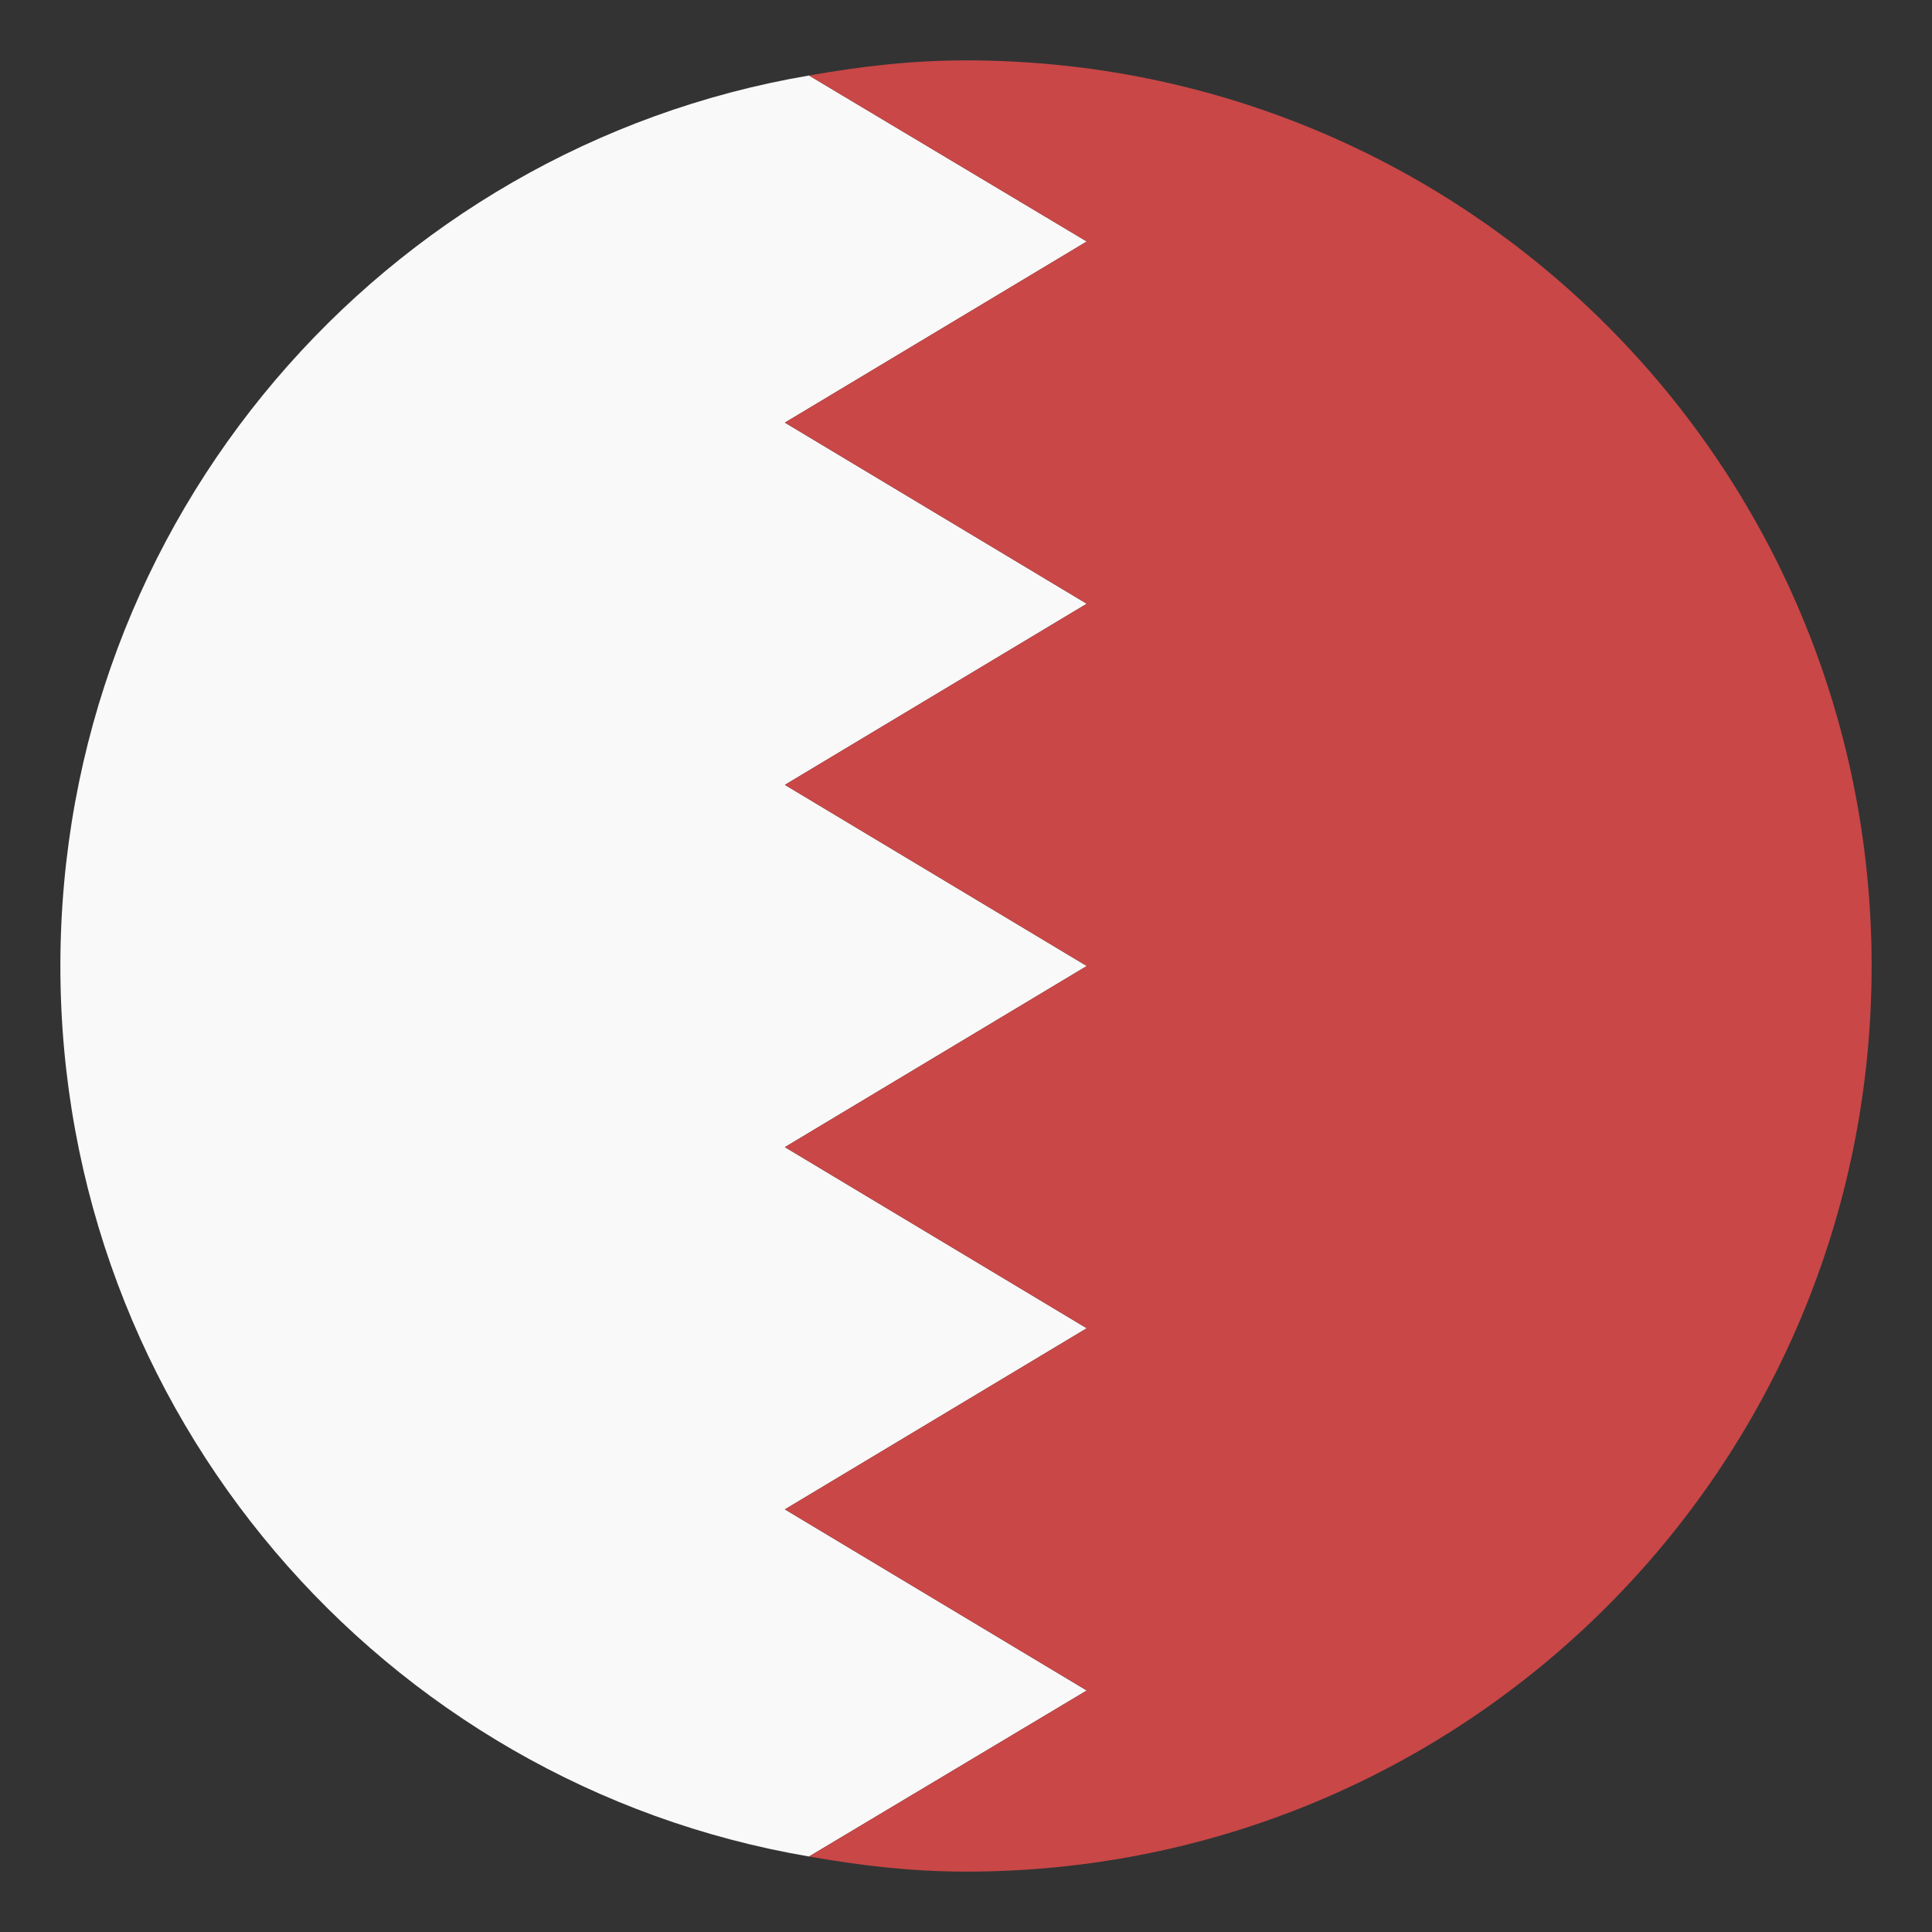 <svg width="24" height="24" viewBox="0 0 24 24" fill="none" xmlns="http://www.w3.org/2000/svg">
<rect x="0" y="0" width="24" height="24" fill="#333333" stroke="none"/>
<g clip-path="url(#clip0_1760_34691)">
<path d="M10.05 23.062L13.5 21L9.75 18.75L13.5 16.5L9.75 14.25L13.5 12L9.75 9.75L13.5 7.5L9.75 5.25L13.5 3L10.05 0.938C4.763 1.837 0.75 6.45 0.75 12C0.75 17.55 4.763 22.163 10.05 23.062Z" fill="#F9F9F9"/>
<path d="M12 0.75C11.325 0.75 10.688 0.825 10.05 0.938L13.5 3L9.75 5.25L13.5 7.5L9.75 9.75L13.5 12L9.75 14.25L13.5 16.5L9.75 18.75L13.5 21L10.05 23.062C10.688 23.175 11.325 23.25 12 23.25C18.225 23.25 23.25 18.225 23.25 12C23.25 5.775 18.225 0.75 12 0.75Z" fill="#C94747"/>
</g>
<defs>
<clipPath id="clip0_1760_34691">
<rect width="24" height="24" fill="white"/>
</clipPath>
</defs>
</svg>
